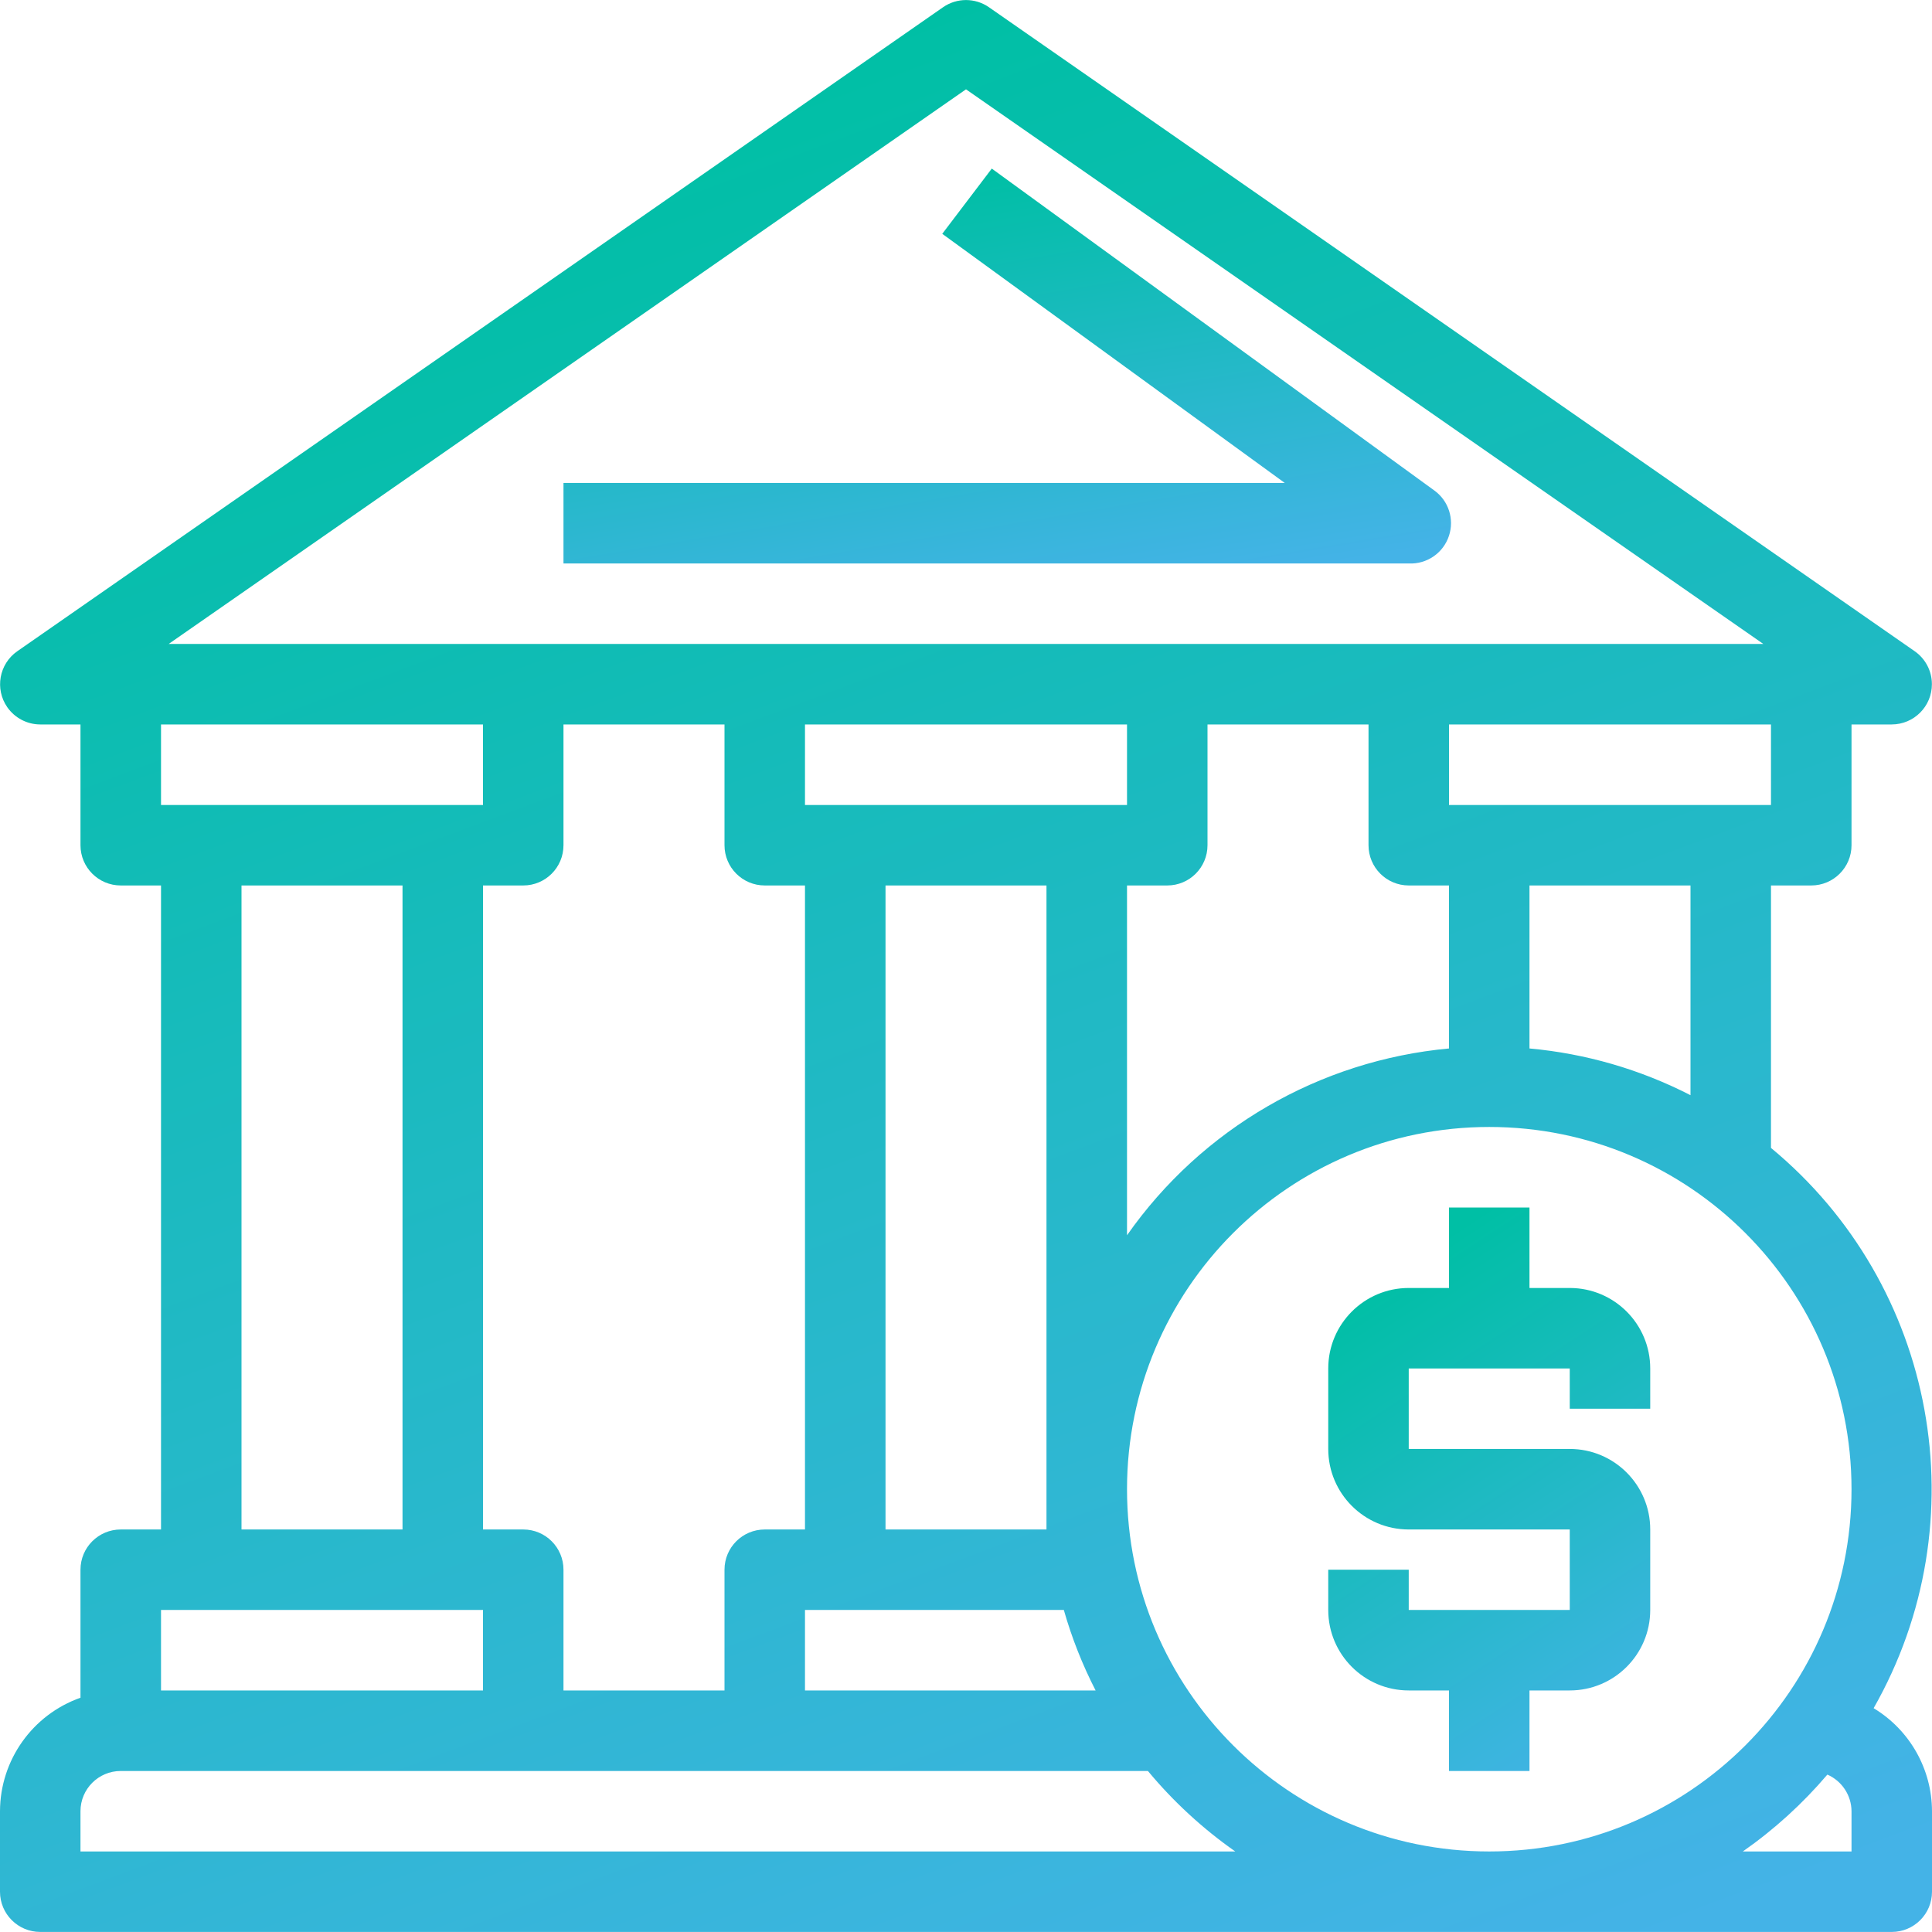 <svg width="38" height="38" viewBox="0 0 38 38" fill="none" xmlns="http://www.w3.org/2000/svg">
<g clip-path="url(#clip0)">
<path d="M36.852 33.598C38.945 29.922 38.093 25.273 34.833 22.578V17.416H35.625C36.062 17.416 36.417 17.062 36.417 16.624V14.249H37.208C37.646 14.248 37.999 13.893 37.998 13.456C37.998 13.198 37.871 12.956 37.66 12.809L19.451 0.142C19.18 -0.046 18.82 -0.046 18.549 0.142L0.34 12.809C-0.018 13.059 -0.106 13.552 0.144 13.911C0.292 14.122 0.534 14.249 0.792 14.249H1.583V16.624C1.583 17.062 1.938 17.416 2.375 17.416H3.167V30.083H2.375C1.938 30.083 1.583 30.437 1.583 30.874V33.392C0.637 33.727 0.003 34.62 0 35.624V37.208C0 37.645 0.354 37.999 0.792 37.999H37.208C37.646 37.999 38 37.645 38 37.208V35.624C37.998 34.795 37.562 34.026 36.852 33.598ZM34.833 15.833H28.5V14.249H34.833V15.833ZM33.25 17.416V21.541C32.263 21.034 31.188 20.722 30.083 20.622V17.416H33.25ZM19 1.757L34.683 12.666H3.317L19 1.757ZM10.292 30.083H9.5V17.416H10.292C10.729 17.416 11.083 17.062 11.083 16.624V14.249H14.25V16.624C14.25 17.062 14.604 17.416 15.042 17.416H15.833V30.083H15.042C14.604 30.083 14.25 30.437 14.25 30.874V33.249H11.083V30.874C11.083 30.437 10.729 30.083 10.292 30.083ZM15.833 31.666H20.924C21.08 32.213 21.289 32.743 21.549 33.249H15.833V31.666H15.833ZM17.417 30.083V17.416H20.583V30.083H17.417ZM21.375 15.833H15.833V14.249H22.167V15.833H21.375ZM22.167 17.416H22.958C23.396 17.416 23.75 17.062 23.75 16.624V14.249H26.917V16.624C26.917 17.062 27.271 17.416 27.709 17.416H28.5V20.622C25.952 20.857 23.636 22.2 22.167 24.296V17.416ZM3.167 14.249H9.5V15.833H3.167V14.249ZM7.917 17.416V30.083H4.75V17.416H7.917ZM3.167 31.666H9.5V33.249H3.167V31.666ZM1.583 36.416V35.624C1.583 35.187 1.938 34.833 2.375 34.833H22.578C23.078 35.435 23.656 35.967 24.296 36.416H1.583V36.416ZM36.417 36.416H34.279C34.896 35.985 35.455 35.477 35.942 34.904C36.228 35.029 36.415 35.312 36.417 35.624V36.416ZM29.292 36.416C25.357 36.416 22.167 33.226 22.167 29.291C22.167 25.356 25.357 22.166 29.292 22.166C33.227 22.166 36.417 25.356 36.417 29.291C36.417 33.226 33.227 36.416 29.292 36.416Z" fill="url(#paint0_linear)"/>
<path d="M28.215 9.65L19.507 3.316L18.533 4.599L25.27 9.499H11.083V11.083H27.708C28.065 11.1 28.39 10.876 28.5 10.537C28.607 10.21 28.492 9.852 28.215 9.65Z" fill="url(#paint1_linear)"/>
<path d="M30.875 25.333H30.083V23.75H28.5V25.333H27.708C26.834 25.333 26.125 26.042 26.125 26.916V28.499C26.125 29.374 26.834 30.083 27.708 30.083H30.875V31.666H27.708V30.874H26.125V31.666C26.125 32.54 26.834 33.249 27.708 33.249H28.5V34.833H30.083V33.249H30.875C31.749 33.249 32.458 32.54 32.458 31.666V30.083C32.458 29.208 31.749 28.499 30.875 28.499H27.708V26.916H30.875V27.708H32.458V26.916C32.458 26.042 31.749 25.333 30.875 25.333Z" fill="url(#paint2_linear)"/>
</g>
<defs>
<linearGradient id="paint0_linear" x1="19" y1="0.001" x2="33.205" y2="37.921" gradientUnits="userSpaceOnUse">
<stop stop-color="#00BFA5"/>
<stop offset="1" stop-color="#44B3E7"/>
</linearGradient>
<linearGradient id="paint1_linear" x1="19.811" y1="3.316" x2="21.245" y2="11.916" gradientUnits="userSpaceOnUse">
<stop stop-color="#00BFA5"/>
<stop offset="1" stop-color="#44B3E7"/>
</linearGradient>
<linearGradient id="paint2_linear" x1="29.292" y1="23.75" x2="35.075" y2="32.571" gradientUnits="userSpaceOnUse">
<stop stop-color="#00BFA5"/>
<stop offset="1" stop-color="#44B3E7"/>
</linearGradient>
<clipPath id="clip0">
<rect width="38" height="38" fill="white"/>
</clipPath>
</defs>
</svg>
